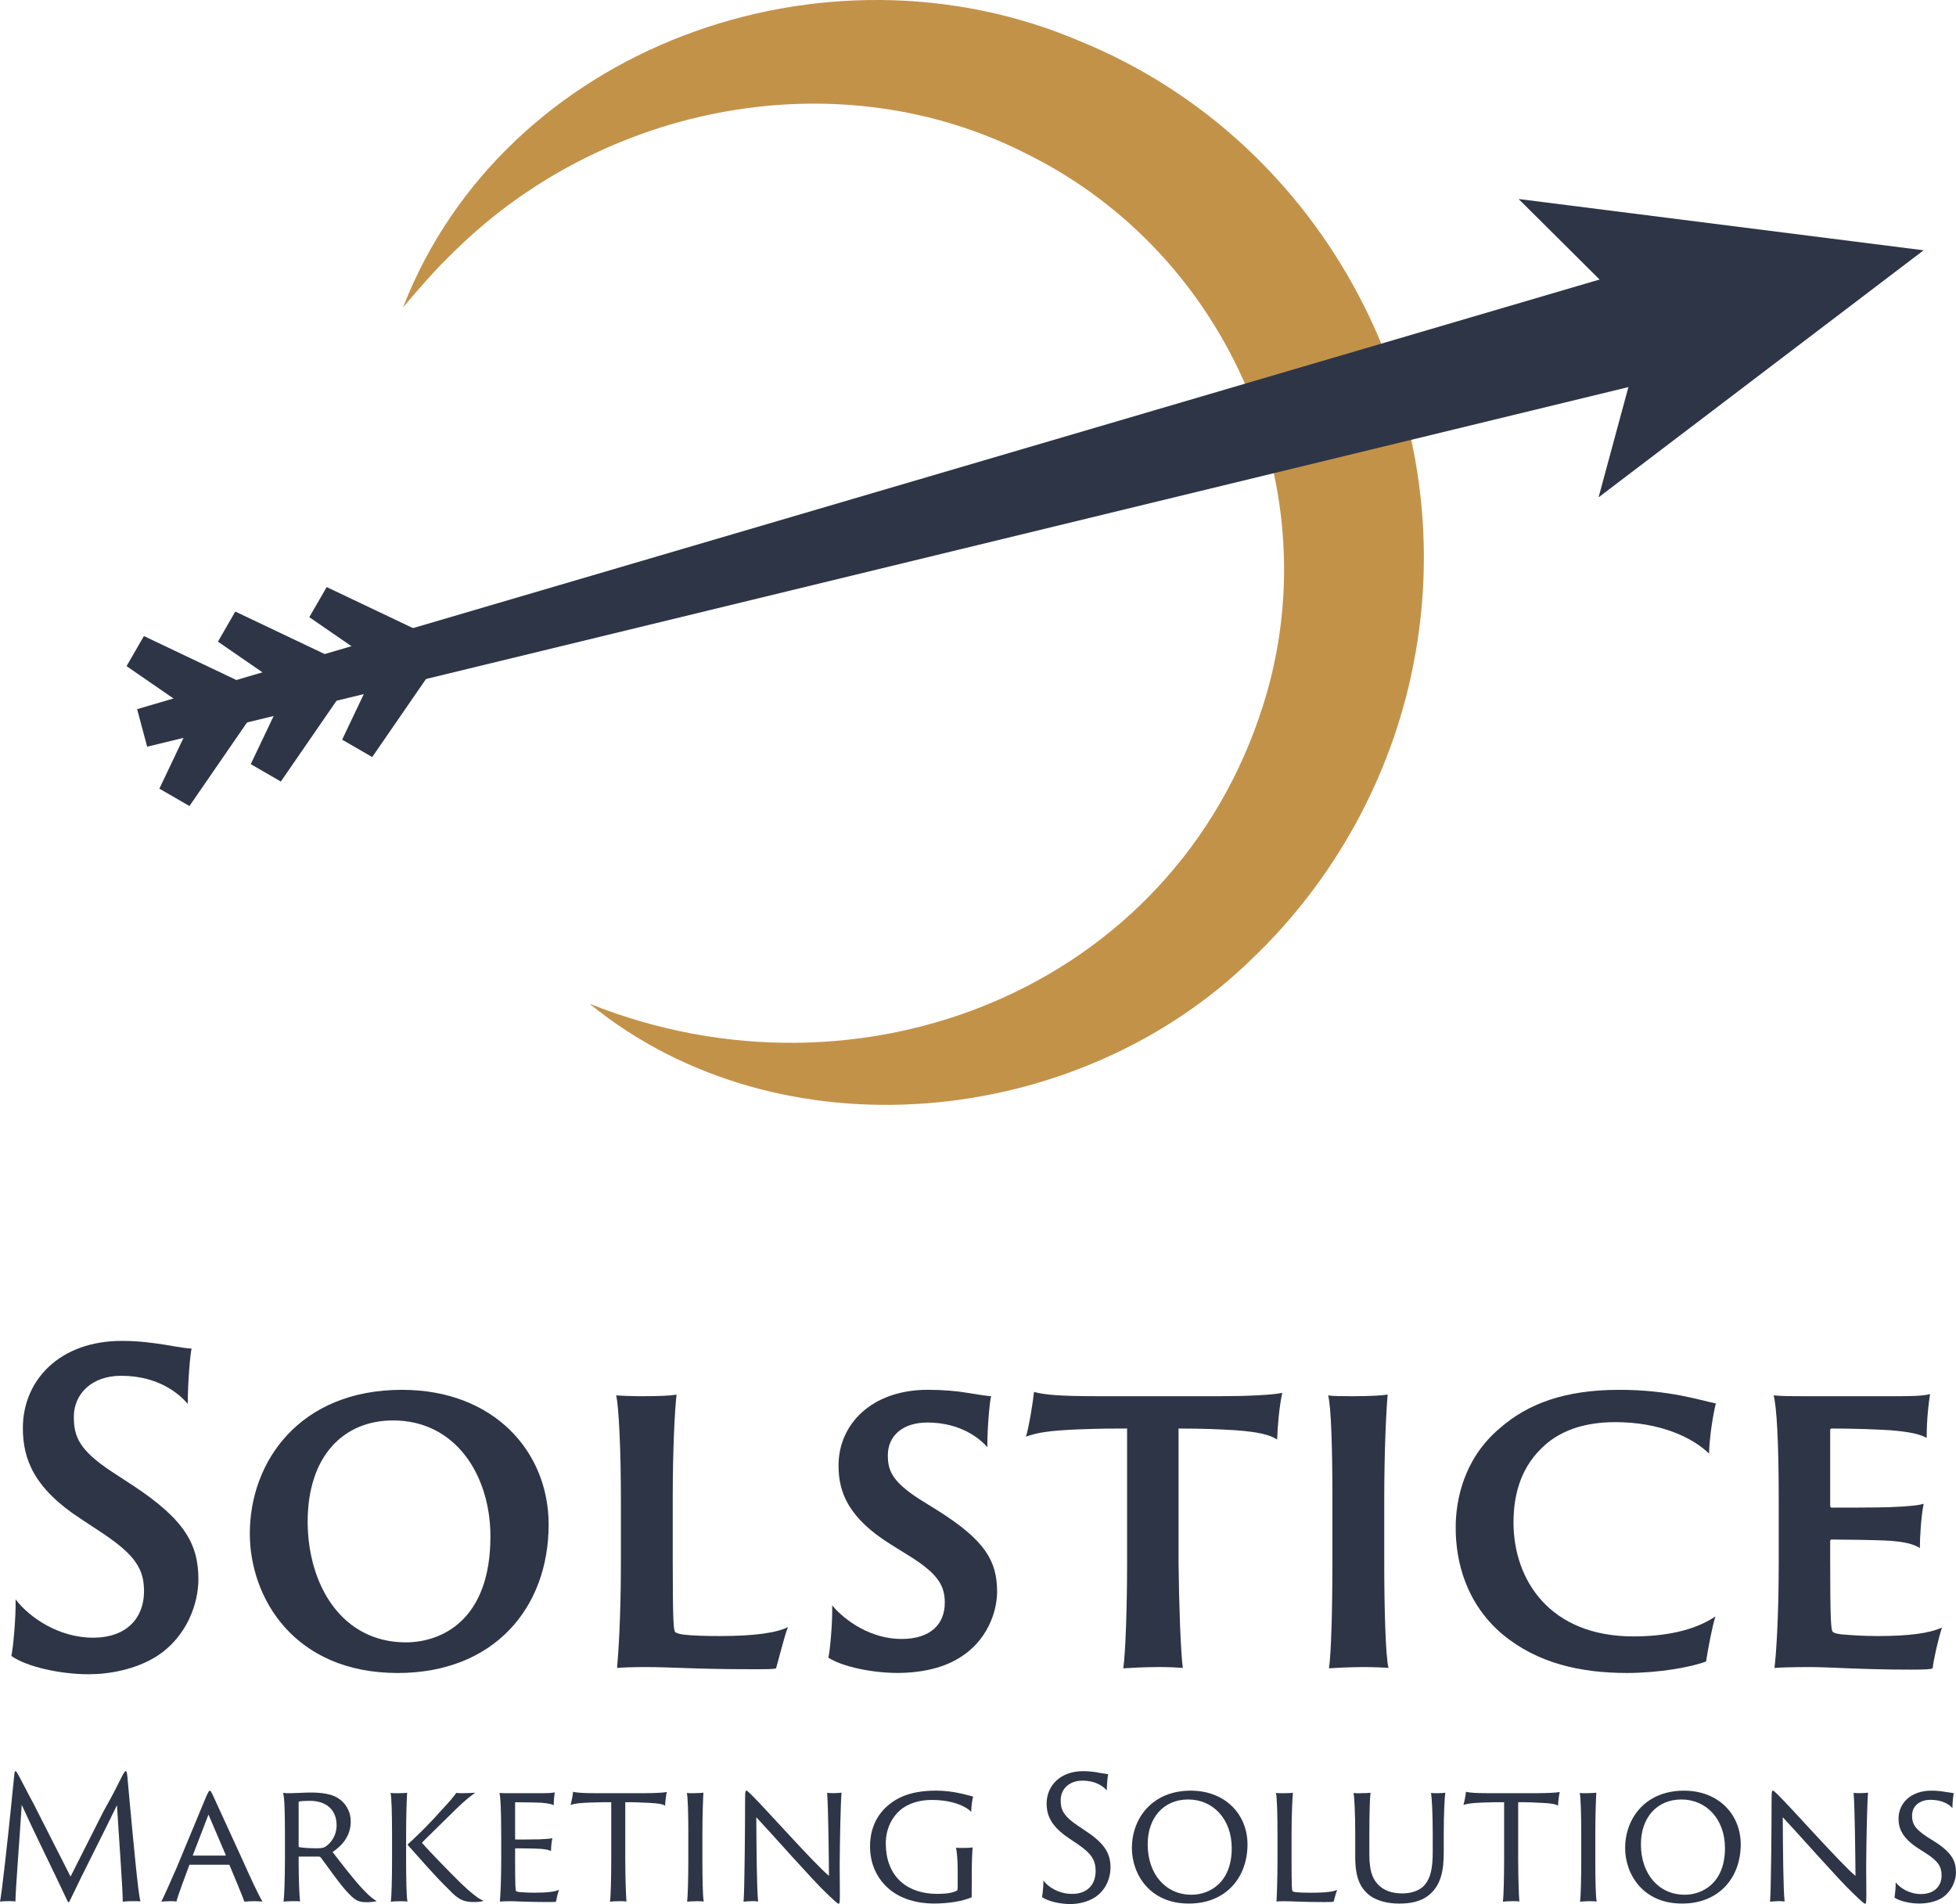 <?xml version="1.0" encoding="UTF-8"?>
<svg data-bbox="0.01 -0.003 749.6 729.552" viewBox="0 0 749.62 729.55" xmlns="http://www.w3.org/2000/svg" data-type="color">
    <g>
        <path d="M225.91 384.57c104 41.69 224.03-5.81 258.26-114.62 25.83-82-13.2-172.26-89.92-210.6-72.05-37.16-162.83-19.84-220.44 37.26-6.84 6.57-13.13 13.76-19.37 21.21C193.31 17.9 316-26.15 414.02 15.83c93.78 38.32 147.45 140.19 127.54 239.29-8.36 42.47-30.16 82.01-61.38 111.9-67.03 65.87-181.51 76.85-254.27 17.55Z" fill="#c39249" data-color="1"/>
        <path fill="#2e3547" d="m52.55 271.72 579.74-170.28 11.3 42.14L56.4 286.1l-3.85-14.38z" data-color="2"/>
        <path fill="#2e3547" d="m737.21 95.9-124.57 94.66 17.88-66.06L582 76.25 737.21 95.9z" data-color="2"/>
        <path fill="#2e3547" d="M82.38 278.59 48.5 255.23l6.65-11.52 37.17 17.67-9.94 17.21z" data-color="2"/>
        <path fill="#2e3547" d="m117.41 269.2-33.89-23.35 6.66-11.53 37.16 17.67-9.93 17.21z" data-color="2"/>
        <path fill="#2e3547" d="m95.96 274.95-23.35 33.88-11.53-6.65 17.67-37.17 17.21 9.94z" data-color="2"/>
        <path fill="#2e3547" d="m130.98 265.57-23.35 33.88-11.53-6.66 17.67-37.16 17.21 9.94z" data-color="2"/>
        <path fill="#2e3547" d="m152.43 259.82-33.89-23.35 6.66-11.53 37.17 17.67-9.94 17.21z" data-color="2"/>
        <path fill="#2e3547" d="m166 256.18-23.35 33.89-11.53-6.66 17.67-37.16 17.21 9.93z" data-color="2"/>
        <path d="M5.99 612.83c5.21 6.84 16.45 14.66 29.65 14.66s19.55-7.82 19.55-17.76c0-8.15-2.93-13.68-15.96-22.32l-8.15-5.38C13 570.3 8.76 559.06 8.76 547.17c0-18.25 14.01-33.4 37.96-33.4 6.68 0 12.22.82 16.45 1.47 5.54.98 8.96 1.47 10.26 1.47-.49 1.79-1.47 12.55-1.47 21.18-3.26-3.75-11.08-10.75-25.58-10.75-11.24 0-18.08 7-18.08 15.64 0 7.49 1.79 12.71 14.66 21.18l7.98 5.21c20.04 13.19 25.09 22.64 25.09 36 0 8.8-4.07 21.67-15.8 29.32-8.14 5.21-18.41 7.01-26.23 7.01-10.75 0-23.62-2.77-29.65-7.01.65-2.77 1.79-14.66 1.63-21.67Z" fill="#2e3547" data-color="2"/>
        <path d="M95.74 587.58c0-27.53 19.06-55.06 58.32-55.06 35.02 0 56.2 23.46 56.2 51.64 0 31.93-21.01 56.86-57.83 56.86-39.75 0-56.69-28.83-56.69-53.43Zm92.21 1.14c0-23.3-13.19-44.47-37.31-44.47-18.9 0-32.74 13.52-32.74 38.93.16 24.6 13.36 46.1 37.63 46.1 13.52 0 32.42-8.31 32.42-40.56Z" fill="#2e3547" data-color="2"/>
        <path d="M237.95 574.55c0-19.71-.81-35.35-1.79-39.91 1.63.16 6.35.33 9.77.33 5.86 0 11.4-.16 13.36-.65-.65 5.37-1.47 20.53-1.47 39.59v23.3c0 24.76.33 27.53.98 28.18.49.33 1.79.82 3.75.98 2.93.33 7.49.49 13.52.49 13.36 0 21.67-1.3 25.9-3.42-1.47 3.75-3.58 12.54-4.56 15.8-.98.33-3.09.33-9.94.33-21.34 0-29.16-.82-40.08-.82-5.7 0-8.8.16-10.91.33.49-5.05 1.47-19.55 1.47-40.08v-24.44Z" fill="#2e3547" data-color="2"/>
        <path d="M318.91 615.11c5.05 6.03 14.99 12.87 26.55 12.87s16.62-6.03 16.62-13.85c0-6.35-2.28-10.91-13.52-17.92l-7.33-4.56c-16.13-10.1-19.87-19.87-19.87-30.14 0-15.8 12.71-29 34.21-29 5.86 0 11.24.49 14.99 1.14 5.05.82 8.14 1.3 9.28 1.3-.49 1.63-1.46 11.4-1.46 19.55-2.77-3.26-10.26-9.45-22.97-9.45-9.61 0-15.15 5.21-15.15 12.55 0 5.7 1.47 9.94 12.06 16.78l7.33 4.56c17.76 11.24 22.48 19.06 22.48 30.95 0 7.82-3.91 18.9-14.34 25.25-7.49 4.72-16.94 5.86-23.78 5.86-9.45 0-21.01-2.28-26.55-5.86.65-2.61 1.63-13.52 1.47-20.04Z" fill="#2e3547" data-color="2"/>
        <path d="M396.28 533.33c4.07 1.14 10.59 1.63 23.62 1.63h48.22c9.61 0 20.2-.49 23.29-1.3-1.14 5.38-1.79 12.55-1.95 17.92-2.93-1.95-7.49-2.93-15.96-3.58-5.7-.32-11.4-.65-21.83-.65v51.32c.16 16.29.82 34.21 1.63 40.4-1.95-.16-5.38-.33-8.96-.33-5.86 0-11.24.33-13.85.49.82-5.54 1.46-22.64 1.46-40.24v-51.64c-6.19 0-9.77 0-18.9.33-10.91.49-15.15 1.14-19.87 2.77 1.14-3.58 2.61-12.54 3.09-17.1Z" fill="#2e3547" data-color="2"/>
        <path d="M510.64 574.55c0-19.71-.49-35.35-1.63-39.91 1.63.33 6.19.33 9.28.33 7.17 0 12.05-.33 13.52-.65-.49 5.37-1.31 20.69-1.31 40.24V599c0 16.29.49 35.84 1.63 40.08-1.63-.16-5.54-.33-9.77-.33-4.56 0-11.08.33-13.03.49.82-5.54 1.3-22.64 1.3-40.24v-24.44Z" fill="#2e3547" data-color="2"/>
        <path d="M575.8 626.19c-14.01-11.89-17.92-27.86-17.92-40.89 0-10.26 2.93-26.23 16.78-37.96 10.75-9.45 24.92-14.82 45.94-14.82 19.22 0 31.11 4.07 36.98 5.21-.98 3.91-2.44 12.54-2.6 19.22-6.36-6.19-18.73-12.05-36.01-12.05-12.87 0-21.34 3.91-26.71 8.63-8.96 7.82-12.22 18.25-12.22 29.81 0 21.99 13.85 43.66 45.94 43.66 11.89 0 23.29-2.12 31.44-7.66-1.3 4.07-2.93 13.03-3.58 17.27-5.54 2.12-17.92 4.4-30.3 4.4-17.59 0-34.21-3.59-47.73-14.82Z" fill="#2e3547" data-color="2"/>
        <path d="M681.68 574.55c0-22.64-.82-35.68-1.95-39.91 2.77.33 7.82.33 12.22.33H726c4.4 0 10.91 0 13.68-.82-.49 2.93-1.3 9.45-1.3 16.78-2.45-1.3-5.86-2.28-14.01-2.93-4.89-.32-14.01-.65-22.48-.65-.16 0-.49.16-.49.49v29c0 .33.17.82.49.82 3.09 0 17.1 0 21.99-.16 8.8-.33 11.57-.82 13.36-1.3-.98 4.56-1.47 12.87-1.47 16.94-2.44-1.47-5.21-2.28-11.4-2.77-4.73-.33-18.9-.49-22.48-.49-.32 0-.49.32-.49.65v6.68c0 23.95.33 27.37.98 28.02.49.49 1.79.81 3.26.98 3.91.32 7.98.65 14.01.65 11.73 0 19.55-.98 24.6-3.26-1.47 4.56-3.1 11.73-3.59 15.64-.65.33-2.61.49-8.31.49-19.23 0-30.46-.98-38.94-.98-6.35 0-11.08.16-13.36.33.65-5.05 1.63-19.55 1.63-40.08v-24.44Z" fill="#2e3547" data-color="2"/>
        <path d="M4.48 689.8c.39-3.7.71-7.08 1.04-10.2.13-.78.26-.97.46-.97.26 0 .46.52.85 1.1.91 1.56 4.09 7.86 5.85 11.04l14.35 28.25 12.67-25.07c3.44-6.04 5.33-9.87 7.34-13.9.65-1.17.97-1.43 1.17-1.43.26 0 .39.26.58 1.82.26 3.12.59 6.56.91 10.07 1.43 15.33 3.18 34.29 4.09 38.06-.52-.13-1.43-.13-2.79-.13-1.62 0-3.12.07-3.96.19.06-4.09-1.49-24.81-2.21-36.96-5.52 11.43-12.47 24.81-17.93 36.31-.52 1.17-.71 1.17-1.17.13-6.49-13.83-12.21-25.14-17.41-36.57-.71 11.56-2.4 33-2.4 37.02-.71-.13-1.88-.13-2.47-.13-1.56 0-2.79.07-3.44.19.71-3.44 2.92-23.32 4.48-38.84Z" fill="#2e3547" data-color="2"/>
        <path d="M72.82 714.48c-.13 0-.26 0-.26.13-1.75 4.74-4.29 11.37-4.94 13.97-.65-.13-1.17-.13-2.47-.13-1.36 0-2.79.13-3.31.19 1.43-2.92 3.57-7.79 5.98-13.31l11.17-26.89c.78-1.69 1.1-2.34 1.43-2.34.26 0 .58.46 1.43 2.34.65 1.36 6.3 13.77 11.43 24.94 2.66 5.91 5.85 12.99 7.34 15.2-1.1-.07-2.21-.13-2.86-.13-1.49 0-3.31.07-4.09.19-.91-2.53-3.9-9.68-5.72-14.03q-.07-.13-.26-.13H72.82Zm13.51-3.51c.2 0 .2-.06.2-.19l-6.63-15.52-5.98 15.52c-.07.13-.07.19.13.19h12.28Z" fill="#2e3547" data-color="2"/>
        <path d="M109.2 702.86c0-7.86-.13-14.03-.71-15.91 1.1.13 1.88.13 2.86.13 1.1 0 5.65-.26 7.73-.26 4.09 0 7.8.52 10.26 2.01 2.92 1.75 5.07 5 5.07 9.09 0 4.74-2.4 8.64-6.95 11.69 3.64 4.68 7.73 10.13 11.63 14.29 2.4 2.6 4.29 4.03 5.26 4.48-.71.32-2.53.46-3.9.46-2.86 0-4.22-.65-6.5-2.99-3.18-3.05-8.44-10.78-10.98-14.1-.26-.26-.39-.39-.78-.39h-7.47c-.2 0-.26 0-.26.2v1.75c0 6.88.26 12.8.52 15.26-.52-.13-1.62-.13-2.66-.13-1.1 0-2.99.07-3.64.19.26-2.01.52-8.9.52-16.04v-9.74Zm5.26 4.48c0 .32.06.39.19.39 1.1.26 3.9.45 6.88.45 1.69 0 2.6-.19 3.25-.65 2.27-1.56 4.22-4.35 4.22-8.18 0-5.85-3.9-9.35-10.2-9.35-1.75 0-3.38.07-4.16.26-.19.07-.19.13-.19.39v16.69Z" fill="#2e3547" data-color="2"/>
        <path d="M150.25 702.86c0-7.86-.19-14.48-.58-15.91.52.13 1.82.13 2.66.13 1.62 0 3.05-.06 3.7-.19-.13 2.08-.39 8.18-.39 15.98v9.74c0 6.95.13 14.35.52 15.98-.52-.07-1.49-.13-2.47-.13-1.23 0-3.18.07-3.9.19.26-1.88.46-8.9.46-16.04v-9.74Zm26.7-15.78c2.21 0 4.16-.13 5.2-.19-.97.71-3.18 2.14-7.6 6.49-1.95 1.95-11.56 11.3-12.86 12.67 3.44 3.96 11.56 12.21 15.07 15.65 5.26 5 7.53 6.24 8.51 6.56-.46.39-2.21.52-3.51.52-3.83 0-5.97-.71-9.81-4.87-5.33-5.13-10.78-11.56-15.59-16.89-.13-.13-.13-.32 0-.46 2.47-2.14 8.25-7.73 12.6-12.73 3.38-3.51 5.52-6.24 5.91-6.88.46.07 1.24.13 2.08.13Z" fill="#2e3547" data-color="2"/>
        <path d="M192.08 702.86c0-8.96-.26-14.36-.65-15.91.78.13 2.4.13 3.7.13h12.86c1.24 0 3.57-.06 4.61-.32-.13.98-.39 2.99-.39 4.94-.78-.46-1.95-.71-4.74-.97-1.82-.07-5.2-.19-9.87-.19-.07 0-.19 0-.19.19v13.77c0 .2.06.32.19.32.85 0 7.41 0 9.09-.07 3.05-.13 4.35-.26 5-.45-.32 1.3-.52 3.77-.52 4.94-.78-.39-1.75-.65-3.96-.85-1.95-.13-8.51-.2-9.61-.2-.13 0-.19.13-.19.26v3.7c0 10.72.13 12.21.39 12.47.2.13.71.26 1.24.32 1.36.13 3.18.26 5.65.26 5.26 0 7.86-.39 9.55-1.1-.46 1.23-.97 3.38-1.17 4.55-.19.07-.84.13-2.99.13-7.86 0-12.21-.32-14.61-.32-1.75 0-3.18.07-3.9.13.2-1.95.52-8.19.52-15.98v-9.74Z" fill="#2e3547" data-color="2"/>
        <path d="M219.62 686.55c1.36.32 3.64.52 8.58.52h18.71c3.38 0 7.6-.19 8.64-.45-.32 1.36-.59 3.7-.65 5.26-.91-.65-2.53-.91-6.24-1.1-2.4-.13-4.87-.26-9.03-.26v21.82c0 6.95.26 14.16.46 16.24-.58-.13-1.62-.13-2.53-.13-1.49 0-3.05.07-3.77.19.26-1.95.46-8.9.46-16.04v-22.08c-2.66 0-4.09 0-7.86.13-4.03.13-6.11.39-7.73.91.32-.97.85-3.7.97-5Z" fill="#2e3547" data-color="2"/>
        <path d="M263.8 702.86c0-7.86-.19-14.42-.58-15.85.58.06 1.82.06 2.66.06 1.82 0 3.25-.13 3.7-.19-.13 2.01-.39 8.18-.39 15.98v9.74c0 6.95.13 14.35.52 15.98-.52-.07-1.75-.13-2.73-.13-1.3 0-3.05.13-3.64.19.26-1.95.45-8.9.45-16.04v-9.74Z" fill="#2e3547" data-color="2"/>
        <path d="M287.96 728.45c-.58 0-2.66.13-2.99.19.39-4.68.58-29.49.58-39.3 0-2.99.13-3.25.52-3.25.26 0 .71.46 1.88 1.56 5.59 5.52 24.55 26.89 29.75 31.11-.07-8.31-.26-25.79-.71-31.83.45.07 1.56.13 2.34.13 1.23 0 2.79-.13 3.18-.19-.32 3.31-.65 17.47-.71 27.99 0 3.57.07 8.96.07 11.3 0 2.92-.13 3.25-.46 3.25-.39 0-1.17-.65-4.81-4.16-4.94-4.61-21.31-23.19-26.76-28.97.07 11.76.19 27.93.71 32.28-.85-.13-1.75-.13-2.6-.13Z" fill="#2e3547" data-color="2"/>
        <path d="M372.4 722.86v4.09c-3.7 1.63-9.35 2.4-14.36 2.4-7.66 0-14.55-2.34-19.03-7.21-3.18-3.31-5.58-8.38-5.58-14.68 0-9.09 4.61-14.36 8.9-17.21 5.52-3.77 12.41-4.16 16.5-4.16 7.02 0 12.67 2.01 14.1 2.27-.26.91-.72 3.77-.72 5.91-1.3-1.63-6.37-4.61-15.14-4.61-4.48 0-8.9 1.17-12.15 3.96-3.05 2.66-5.45 7.08-5.45 12.67 0 11.76 7.08 19.36 19.88 19.36 2.53 0 5.71-.26 7.47-1.3.13-.13.2-.46.2-1.56v-6.69c0-3.12-.32-6.95-.65-8.12.78.07 2.01.07 2.99.07 1.75 0 2.73-.07 3.38-.2-.13 1.37-.32 5.59-.32 9.55v5.46Z" fill="#2e3547" data-color="2"/>
        <path d="M399.88 720.53c1.75 2.47 5.91 5.13 10.98 5.13 6.17 0 9.03-3.9 9.03-8.77 0-4.03-1.43-6.63-7.02-10.39l-3.18-2.14c-6.82-4.55-8.58-8.77-8.58-13.32 0-6.75 5.13-12.41 14.03-12.41 2.53 0 4.68.32 6.24.65 1.62.26 2.86.46 3.31.52-.19.65-.52 4.03-.52 6.24-1.24-1.49-4.09-3.77-9.42-3.77-4.87 0-8.25 3.12-8.25 7.47 0 3.57.84 5.97 6.88 10l2.99 2.01c7.73 5.13 9.22 9.09 9.22 13.97 0 2.79-1.1 7.86-5.65 11.04-2.86 1.95-6.5 2.79-9.81 2.79-4.16 0-8.7-1.17-10.78-2.66.19-.91.59-4.55.52-6.36Z" fill="#2e3547" data-color="2"/>
        <path d="M433.79 708.12c0-11.5 7.86-22.02 22.54-22.02 13.25 0 21.76 9.09 21.76 20.59 0 12.86-8.44 22.67-22.41 22.67-15.07.07-21.89-11.3-21.89-21.24Zm38.26 0c0-11.17-7.21-18.64-16.69-18.64s-15.59 7.08-15.52 17.34c.06 11.24 6.82 19.16 16.82 19.16 6.75 0 15.39-4.48 15.39-17.86Z" fill="#2e3547" data-color="2"/>
        <path d="M489.59 702.86c0-7.86-.19-14.29-.59-15.91.52.13 1.82.13 2.73.13 1.43 0 3.12-.06 3.77-.19-.19 2.08-.52 8.12-.52 15.85v9.42c0 11.37.13 12.28.45 12.54.2.13.65.26 1.37.32 1.1.13 3.12.19 5.59.19 6.17 0 8.7-.45 10.07-1.1-.46 1.1-1.1 3.64-1.37 4.55-.32.07-.91.13-3.51.13-8.38 0-12.27-.32-15.2-.32-1.49 0-2.53 0-3.18.13.13-1.95.39-8.19.39-15.98v-9.74Z" fill="#2e3547" data-color="2"/>
        <path d="M521.35 687.07c1.69 0 3.18-.06 3.9-.19-.26 1.75-.46 8.18-.46 15.98v7.6c0 7.21 1.62 10.13 4.03 12.28 2.6 2.27 6.1 2.73 8.64 2.73s6.04-.65 8.18-2.86c2.73-2.92 3.44-6.88 3.44-13.32v-6.43c0-7.86-.32-13.9-.65-15.91.65.13 1.82.13 2.47.13 1.37 0 2.66-.13 2.99-.19-.26 1.75-.59 8.18-.59 15.98v6.37c0 6.43-.59 12.53-5.46 16.69-3.44 2.92-7.86 3.44-11.63 3.44-4.09 0-8.83-.91-12.02-3.7-2.79-2.53-4.81-6.1-4.81-14.09v-8.7c0-7.86-.32-14.48-.65-15.91.59.13 1.62.13 2.6.13Z" fill="#2e3547" data-color="2"/>
        <path d="M561.82 686.55c1.37.32 3.64.52 8.58.52h18.71c3.38 0 7.6-.19 8.64-.45-.32 1.36-.59 3.7-.65 5.26-.91-.65-2.53-.91-6.24-1.1-2.4-.13-4.87-.26-9.03-.26v21.82c0 6.95.26 14.16.45 16.24-.58-.13-1.62-.13-2.53-.13-1.5 0-3.06.07-3.77.19.26-1.95.46-8.9.46-16.04v-22.08c-2.66 0-4.09 0-7.86.13-4.03.13-6.11.39-7.73.91.32-.97.85-3.7.97-5Z" fill="#2e3547" data-color="2"/>
        <path d="M605.99 702.86c0-7.86-.19-14.42-.58-15.85.58.06 1.82.06 2.66.06 1.82 0 3.25-.13 3.71-.19-.13 2.01-.39 8.18-.39 15.98v9.74c0 6.95.13 14.35.52 15.98-.52-.07-1.75-.13-2.73-.13-1.3 0-3.05.13-3.63.19.26-1.95.45-8.9.45-16.04v-9.74Z" fill="#2e3547" data-color="2"/>
        <path d="M622.82 708.12c0-11.5 7.86-22.02 22.54-22.02 13.25 0 21.76 9.09 21.76 20.59 0 12.86-8.44 22.67-22.41 22.67-15.07.07-21.89-11.3-21.89-21.24Zm38.26 0c0-11.17-7.21-18.64-16.69-18.64s-15.59 7.08-15.52 17.34c.06 11.24 6.82 19.16 16.82 19.16 6.75 0 15.39-4.48 15.39-17.86Z" fill="#2e3547" data-color="2"/>
        <path d="M681.35 728.45c-.59 0-2.66.13-2.99.19.39-4.68.59-29.49.59-39.3 0-2.99.13-3.25.52-3.25.26 0 .72.46 1.88 1.56 5.59 5.52 24.55 26.89 29.75 31.11-.06-8.31-.26-25.79-.71-31.83.45.07 1.56.13 2.34.13 1.24 0 2.79-.13 3.18-.19-.32 3.31-.65 17.47-.71 27.99 0 3.57.06 8.96.06 11.3 0 2.92-.13 3.25-.46 3.25-.39 0-1.17-.65-4.81-4.16-4.94-4.61-21.3-23.19-26.76-28.97.06 11.76.19 27.93.71 32.28-.84-.13-1.75-.13-2.6-.13Z" fill="#2e3547" data-color="2"/>
        <path d="M726.49 721.24c1.69 2.14 5.26 4.48 9.68 4.48 5.26 0 7.93-3.18 7.93-7.08 0-3.31-1.17-5.46-6.04-8.57l-2.86-1.82c-6.04-3.9-7.6-7.53-7.6-11.43 0-5.85 4.61-10.72 12.6-10.72 2.21 0 4.28.26 5.58.52 1.56.26 2.53.39 2.99.45-.19.59-.52 3.64-.52 5.72-1.04-1.3-3.83-3.18-8.38-3.18-4.22 0-7.08 2.4-7.08 6.04 0 2.86.72 4.87 5.78 8.18l2.79 1.75c6.88 4.35 8.25 7.66 8.25 11.95 0 2.47-1.23 6.82-5.19 9.55-2.6 1.69-6.04 2.27-8.9 2.27-3.7 0-7.53-.97-9.48-2.27.19-.85.52-4.16.46-5.85Z" fill="#2e3547" data-color="2"/>
    </g>
</svg>
